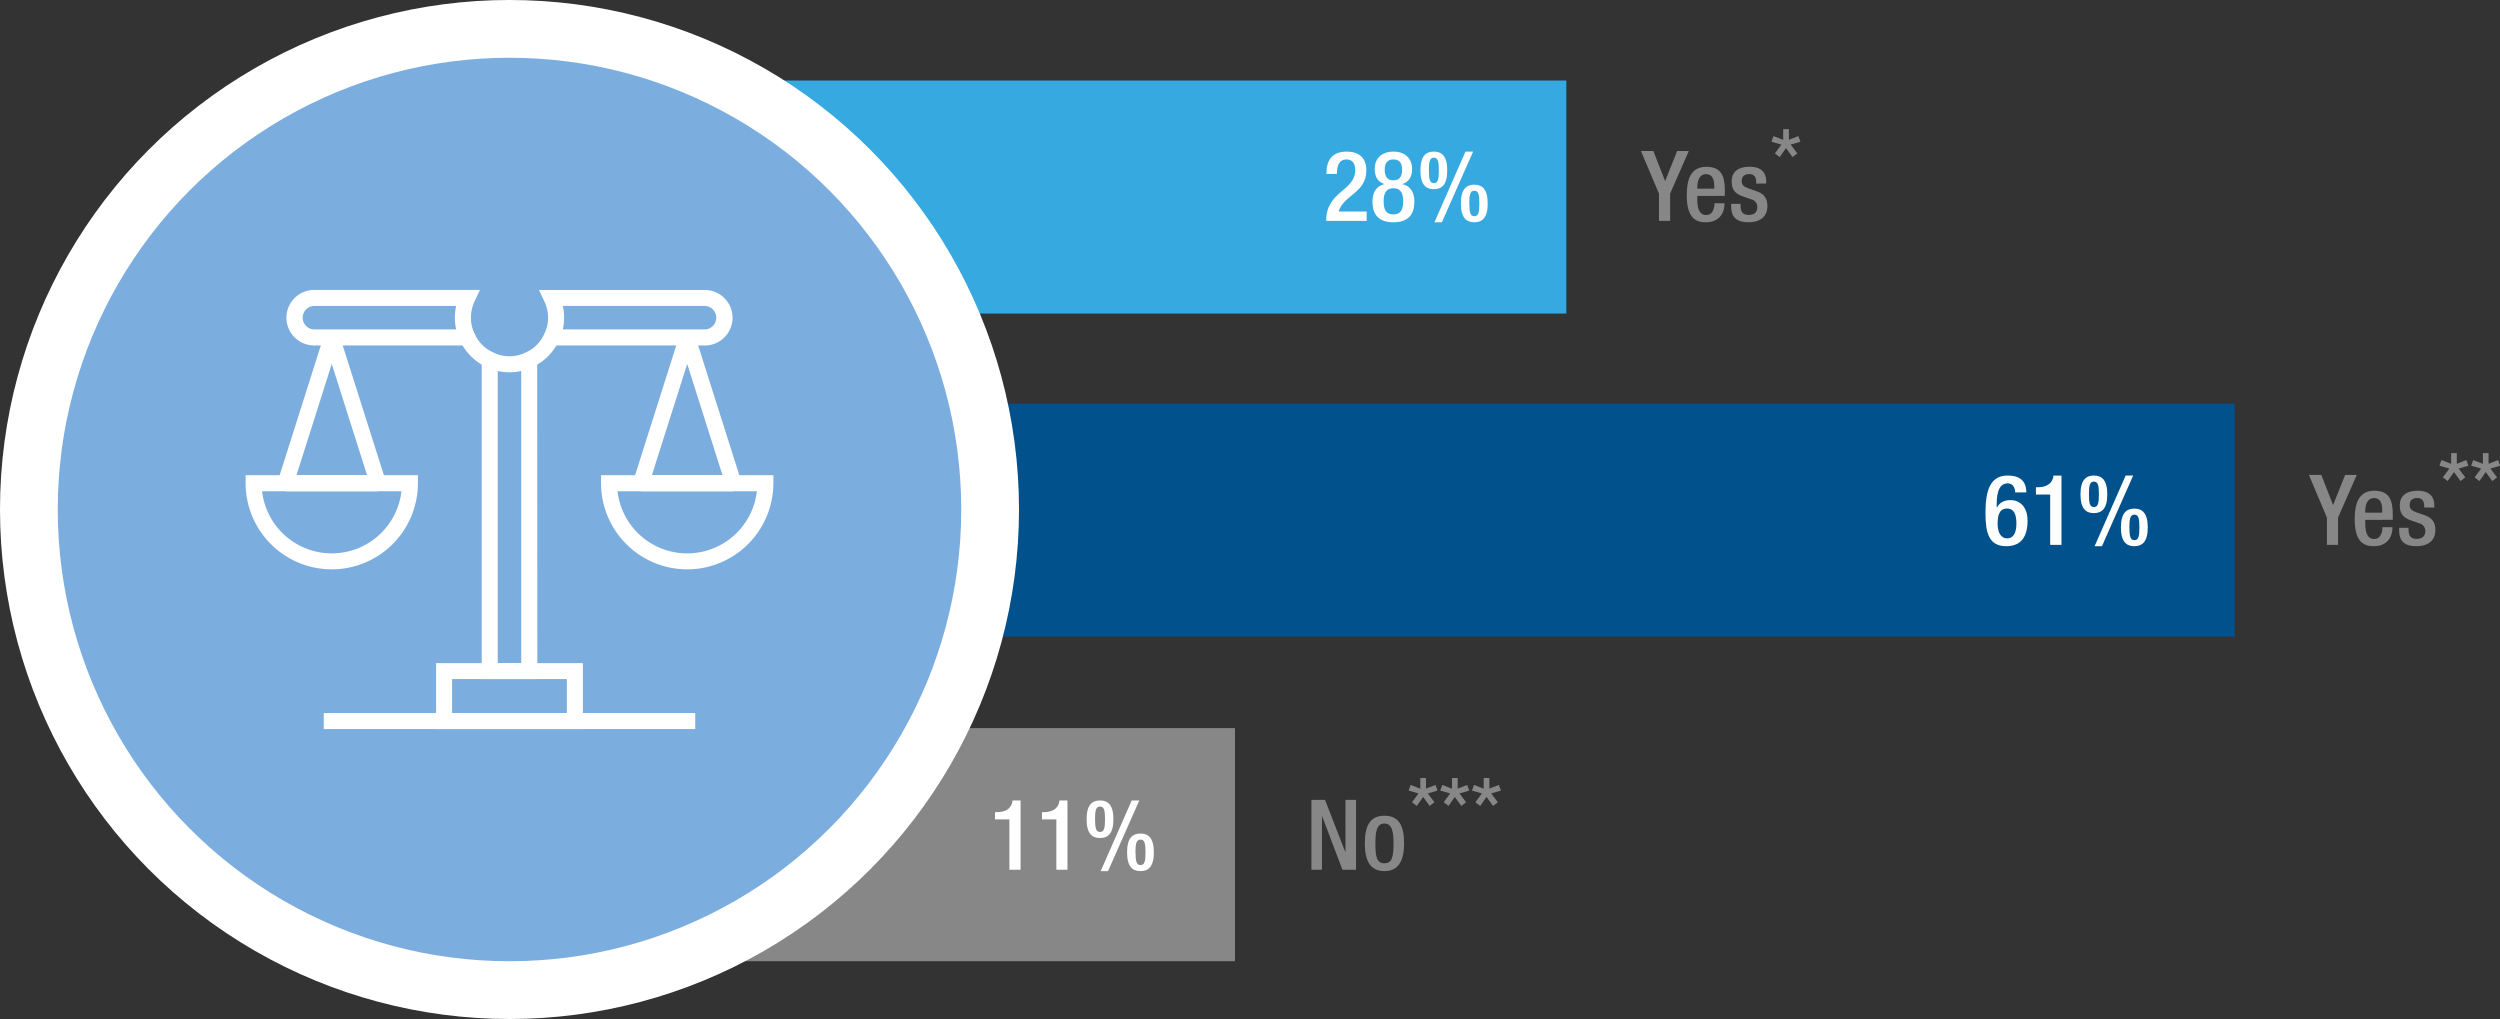 <svg id="Layer_1" data-name="Layer 1" xmlns="http://www.w3.org/2000/svg" xmlns:xlink="http://www.w3.org/1999/xlink" viewBox="0 0 1226.16 499.78"><rect x="0" y="0" width="1226.16" height="499.78" fill="#333333" stroke="none"/><defs><style>.cls-1,.cls-7{fill:none;}.cls-2{fill:#878787;}.cls-3{fill:#00518c;}.cls-4{fill:#36a9e1;}.cls-5{clip-path:url(#clip-path);}.cls-6{fill:#7badde;}.cls-7{stroke:#fff;stroke-width:28.33px;}.cls-8{fill:#fff;}</style><clipPath id="clip-path" transform="translate(-318.45 -289.75)"><rect class="cls-1" x="318.45" y="289.75" width="1282.38" height="499.78"/></clipPath></defs><rect class="cls-2" x="175.37" y="357.12" width="430.35" height="114.31"/><rect class="cls-3" x="175.37" y="197.98" width="920.67" height="114.3"/><rect class="cls-4" x="175.37" y="39.49" width="592.86" height="114.3"/><g class="cls-5"><path class="cls-6" d="M568.34,775.36c130.18,0,235.72-105.54,235.72-235.72S698.52,303.91,568.34,303.91,332.61,409.45,332.61,539.64,438.15,775.36,568.34,775.36" transform="translate(-318.45 -289.75)"/><circle class="cls-7" cx="249.89" cy="249.89" r="235.73"/></g><rect class="cls-8" x="158.8" y="349.72" width="182.19" height="7.86"/><path class="cls-8" d="M540.19,639.47h56.29V622.81H540.19Zm64.15,7.86h-72V615h72Z" transform="translate(-318.45 -289.75)"/><g class="cls-5"><path class="cls-8" d="M562.58,615h11.51V471.72a26.91,26.91,0,0,1-11.51,0ZM582,622.81H554.72V460.05l5.6,2.63a18.74,18.74,0,0,0,16,0l5.6-2.63Z" transform="translate(-318.45 -289.75)"/><path class="cls-8" d="M594.49,451.32h69.26a5.76,5.76,0,1,0,0-11.51H594.49a26.6,26.6,0,0,1,0,11.51m69.26,7.86H582.82l2.63-5.6a18.65,18.65,0,0,0,0-16l-2.63-5.6h80.93a13.62,13.62,0,1,1,0,27.23" transform="translate(-318.45 -289.75)"/><path class="cls-8" d="M472.92,439.81a5.76,5.76,0,1,0,0,11.51h69.26a26.6,26.6,0,0,1,0-11.51Zm80.93,19.37H472.92a13.62,13.62,0,1,1,0-27.23h80.93l-2.63,5.6a18.74,18.74,0,0,0,0,16Z" transform="translate(-318.45 -289.75)"/><path class="cls-8" d="M576.13,471.47l-3.34-7.12,3.56-1.67a19,19,0,0,0,9.1-9.1l1.67-3.56,7.12,3.35-1.67,3.55a27,27,0,0,1-12.88,12.88Z" transform="translate(-318.45 -289.75)"/><path class="cls-8" d="M560.54,471.47,557,469.8a27,27,0,0,1-12.88-12.88l-1.67-3.55,7.12-3.35,1.67,3.56a19.06,19.06,0,0,0,9.1,9.1l3.56,1.67Z" transform="translate(-318.45 -289.75)"/></g><path class="cls-8" d="M463.86,522.83h34.63l-17.32-54.58Zm40,7.86H458.49l-3.75-5.12,22.69-71.51h7.49l22.69,71.51Z" transform="translate(-318.45 -289.75)"/><path class="cls-8" d="M638.18,522.83h34.63L655.5,468.25Zm40,7.86H632.81l-3.74-5.12,22.68-71.51h7.49l22.69,71.51Z" transform="translate(-318.45 -289.75)"/><g class="cls-5"><path class="cls-8" d="M447,530.69a34.4,34.4,0,0,0,68.35,0ZM481.17,569a42.31,42.31,0,0,1-42.26-42.26v-3.93h84.52v3.93A42.3,42.3,0,0,1,481.17,569" transform="translate(-318.45 -289.75)"/><path class="cls-8" d="M621.32,530.69a34.4,34.4,0,0,0,68.35,0ZM655.5,569a42.3,42.3,0,0,1-42.26-42.26v-3.93h84.52v3.93A42.31,42.31,0,0,1,655.5,569" transform="translate(-318.45 -289.75)"/></g><path class="cls-8" d="M813.52,716.33V691.65h-7.06V688.1H807c3.26,0,7.06-.77,8-5.09v-.67h4v34Z" transform="translate(-318.45 -289.75)"/><path class="cls-8" d="M836.56,716.33V691.65H829.5V688.1H830c3.26,0,7.06-.77,8-5.09v-.67h4v34Z" transform="translate(-318.45 -289.75)"/><path class="cls-8" d="M864.54,691.56c0,7.15-2.78,9.21-6.57,9.21s-6.58-2.06-6.58-9.21,2.78-9.22,6.58-9.22S864.54,684.41,864.54,691.56Zm-9,0c0,4.46.48,6.24,2.45,6.24s2.44-1.78,2.44-6.24-.48-6.24-2.44-6.24S855.52,687.09,855.52,691.56Zm21.7-9.22L861.9,717h-3.6l15.22-34.66Zm7.15,25.44c0,7.16-2.79,9.22-6.58,9.22s-6.57-2.06-6.57-9.22,2.78-9.21,6.57-9.21S884.37,700.63,884.37,707.78Zm-9,0c0,4.47.48,6.24,2.45,6.24s2.45-1.77,2.45-6.24-.48-6.24-2.45-6.24S875.34,703.32,875.34,707.78Z" transform="translate(-318.45 -289.75)"/><path class="cls-8" d="M988.77,398.09H968.89c0-14.79,14.26-14.45,14.26-25,0-2.79-1.2-5.14-4.22-5.14-4.08,0-4.76,3.65-4.76,7.11H969c0-6.77,2.78-10.95,10-10.95,7,0,9.6,4.13,9.6,9.07,0,11.29-11,12-13.63,20.31h13.78Z" transform="translate(-318.45 -289.75)"/><path class="cls-8" d="M991.6,388.58c0-5,2.45-7.82,5.81-8.49V380c-2.93-1-4.71-3.26-4.71-7.34,0-5.28,3.51-8.55,9.17-8.55s9.17,3.27,9.17,8.55c0,4.08-1.78,6.33-4.71,7.34v.1c3.37.67,5.81,3.45,5.81,8.49,0,6.68-3.31,10.18-10.27,10.18S991.6,395.26,991.6,388.58Zm10.27,6.34c3.84,0,4.8-2.88,4.8-6.43s-1-6.43-4.8-6.43-4.8,2.83-4.8,6.43S998,394.92,1001.87,394.92Zm0-16.71c3.41,0,4.27-2.44,4.27-5.18s-.86-5.09-4.27-5.09-4.27,2.4-4.27,5.09S998.46,378.21,1001.87,378.21Z" transform="translate(-318.45 -289.75)"/><path class="cls-8" d="M1028.27,373.32c0,7.15-2.78,9.21-6.58,9.21s-6.57-2.06-6.57-9.21,2.78-9.22,6.57-9.22S1028.27,366.17,1028.27,373.32Zm-9,0c0,4.46.48,6.24,2.44,6.24s2.45-1.78,2.45-6.24-.48-6.24-2.45-6.24S1019.25,368.85,1019.25,373.32Zm21.69-9.22-15.31,34.66H1022l15.22-34.66Zm7.16,25.44c0,7.16-2.79,9.22-6.58,9.22s-6.58-2.06-6.58-9.22,2.79-9.21,6.58-9.21S1048.1,382.39,1048.1,389.54Zm-9,0c0,4.47.48,6.24,2.45,6.24s2.45-1.77,2.45-6.24-.48-6.24-2.45-6.24S1039.07,385.08,1039.07,389.54Z" transform="translate(-318.45 -289.75)"/><path class="cls-2" d="M961.65,682.05h6.67l9.94,25.54h.09V682.05h5.19v34.28h-6.68l-9.93-26.21h-.1v26.21h-5.18Z" transform="translate(-318.45 -289.75)"/><path class="cls-2" d="M997.45,689.83c7.54,0,9.65,5.57,9.65,13.59S1004.66,717,997.45,717s-9.6-5.57-9.6-13.58S990,689.83,997.45,689.83Zm0,23.33c3.8,0,4.47-3.17,4.47-9.74,0-5.72-.67-9.75-4.47-9.75s-4.41,4-4.41,9.75C993,710,993.71,713.16,997.45,713.16Z" transform="translate(-318.45 -289.75)"/><path class="cls-2" d="M1017.85,671.33v5.21l4.66-1.8,1,2.77-4.79,1.39,3.27,4.32-2.35,1.81-3.19-4.41-3.11,4.41-2.35-1.81,3.19-4.32-4.87-1.39,1-2.77,4.75,1.85v-5.26Z" transform="translate(-318.45 -289.75)"/><path class="cls-2" d="M1033.39,671.33v5.21l4.66-1.8,1,2.77-4.79,1.39,3.27,4.32-2.35,1.81-3.19-4.41-3.11,4.41-2.35-1.81,3.19-4.32-4.87-1.39,1-2.77,4.75,1.85v-5.26Z" transform="translate(-318.45 -289.75)"/><path class="cls-2" d="M1048.93,671.33v5.21l4.66-1.8,1,2.77-4.78,1.39,3.27,4.32-2.35,1.81-3.19-4.41-3.11,4.41-2.35-1.81,3.19-4.32-4.87-1.39,1-2.77,4.75,1.85v-5.26Z" transform="translate(-318.45 -289.75)"/><path class="cls-2" d="M1459.71,543.58l-8.83-20.89h6.1l5.76,14.79,5.9-14.79h5.72l-9.17,20.89V557h-5.48Z" transform="translate(-318.45 -289.75)"/><path class="cls-2" d="M1478.53,544.73v1.49c0,3.45.43,7.87,4.32,7.87,3.7,0,4.13-4.22,4.13-5.76h4.89c0,5.71-3.45,9.31-9.07,9.31-4.22,0-9.46-1.25-9.46-13.2,0-6.77,1.44-14,9.56-14,7.2,0,9.12,4.32,9.12,11.52v2.74Zm8.3-3.55v-1.4c0-3.26-1-5.76-4-5.76-3.31,0-4.32,3.27-4.32,6.63v.53Z" transform="translate(-318.45 -289.75)"/><path class="cls-2" d="M1507.43,538.68V538c0-2.07-.72-4-3.41-4-2.07,0-3.7,1-3.7,3.36,0,2,.91,2.84,3.65,3.8l3.31,1.15c3.84,1.29,5.62,3.36,5.62,7.44,0,5.52-4,7.87-9.27,7.87-6.52,0-8.49-3-8.49-8v-1h4.61v.81c0,3,1,4.61,4,4.61,2.83,0,4.22-1.44,4.22-3.79a3.77,3.77,0,0,0-2.83-3.8L1501,545c-3.89-1.35-5.53-3.32-5.53-7.44,0-4.85,3.51-7.11,8.84-7.11,6.57,0,8.06,3.84,8.06,7.06v1.15Z" transform="translate(-318.45 -289.75)"/><path class="cls-2" d="M1523.43,512v5.21l4.67-1.81,1,2.77-4.79,1.39,3.28,4.32-2.35,1.81-3.19-4.41-3.11,4.41-2.36-1.81,3.2-4.32-4.88-1.39,1-2.77,4.75,1.85V512Z" transform="translate(-318.45 -289.75)"/><path class="cls-2" d="M1539,512v5.21l4.67-1.81,1,2.77-4.79,1.39,3.28,4.32-2.35,1.81-3.19-4.41-3.11,4.41-2.36-1.81,3.2-4.32-4.88-1.39,1-2.77,4.75,1.85V512Z" transform="translate(-318.45 -289.75)"/><path class="cls-2" d="M1132.11,384.7l-8.84-20.88h6.1l5.76,14.78,5.9-14.78h5.72l-9.17,20.88v13.39h-5.47Z" transform="translate(-318.45 -289.75)"/><path class="cls-2" d="M1150.92,385.85v1.49c0,3.45.43,7.87,4.32,7.87,3.7,0,4.13-4.22,4.13-5.76h4.9c0,5.71-3.46,9.31-9.08,9.31-4.22,0-9.45-1.24-9.45-13.2,0-6.77,1.44-14,9.55-14,7.2,0,9.12,4.32,9.12,11.52v2.74Zm8.31-3.55v-1.39c0-3.27-1.06-5.76-4-5.76-3.31,0-4.32,3.26-4.32,6.62v.53Z" transform="translate(-318.45 -289.75)"/><path class="cls-2" d="M1179.82,379.8v-.67c0-2.06-.72-4-3.41-4-2.07,0-3.7,1-3.7,3.36,0,2,.91,2.83,3.65,3.79l3.31,1.15c3.84,1.3,5.62,3.36,5.62,7.44,0,5.52-4,7.87-9.27,7.87-6.52,0-8.49-3-8.49-8v-1h4.61v.81c0,3,1,4.61,4,4.61,2.83,0,4.22-1.44,4.22-3.79a3.75,3.75,0,0,0-2.83-3.79l-4.22-1.49c-3.89-1.35-5.52-3.31-5.52-7.44,0-4.85,3.5-7.11,8.83-7.11,6.58,0,8.06,3.84,8.06,7.06v1.15Z" transform="translate(-318.45 -289.75)"/><path class="cls-2" d="M1195.83,353.1v5.21l4.66-1.81,1,2.77-4.79,1.39,3.27,4.33-2.35,1.8-3.19-4.41-3.11,4.41-2.35-1.8,3.19-4.33-4.87-1.39,1-2.77,4.75,1.85V353.1Z" transform="translate(-318.45 -289.75)"/><path class="cls-8" d="M1306.8,531.24c0-2-.91-4.42-3.64-4.42-5.14,0-5.43,6.77-5.43,11.72l.15.09c1.34-2.45,3.64-3.6,6.62-3.6,4.66,0,8.4,3.36,8.4,10.13,0,7.83-3.21,12.48-10.42,12.48-8.59,0-10.22-6.53-10.22-16.27,0-10.18,1.87-18.39,10.85-18.39,6,0,9.17,2.69,9.17,8.26Zm-3.88,22.56c3.36,0,4.51-3.31,4.51-7.3,0-4.7-1.39-7.34-4.51-7.34-4,0-4.71,3.5-4.71,7.59C1298.21,550.68,1299.7,553.8,1302.92,553.8Z" transform="translate(-318.45 -289.75)"/><path class="cls-8" d="M1324,557V532.3H1317v-3.56h.53c3.26,0,7-.76,8-5.08V523h4v34Z" transform="translate(-318.45 -289.75)"/><path class="cls-8" d="M1352,532.2c0,7.15-2.78,9.22-6.58,9.22s-6.57-2.07-6.57-9.22,2.78-9.22,6.57-9.22S1352,525.05,1352,532.2Zm-9,0c0,4.46.48,6.24,2.44,6.24s2.45-1.78,2.45-6.24-.48-6.24-2.45-6.24S1343,527.74,1343,532.2Zm21.69-9.22-15.31,34.66h-3.6L1361,523Zm7.16,25.44c0,7.16-2.79,9.22-6.58,9.22s-6.58-2.06-6.58-9.22,2.79-9.21,6.58-9.21S1371.85,541.27,1371.85,548.42Zm-9,0c0,4.47.48,6.25,2.45,6.25s2.45-1.78,2.45-6.25-.48-6.24-2.45-6.24S1362.82,544,1362.82,548.42Z" transform="translate(-318.45 -289.75)"/></svg>